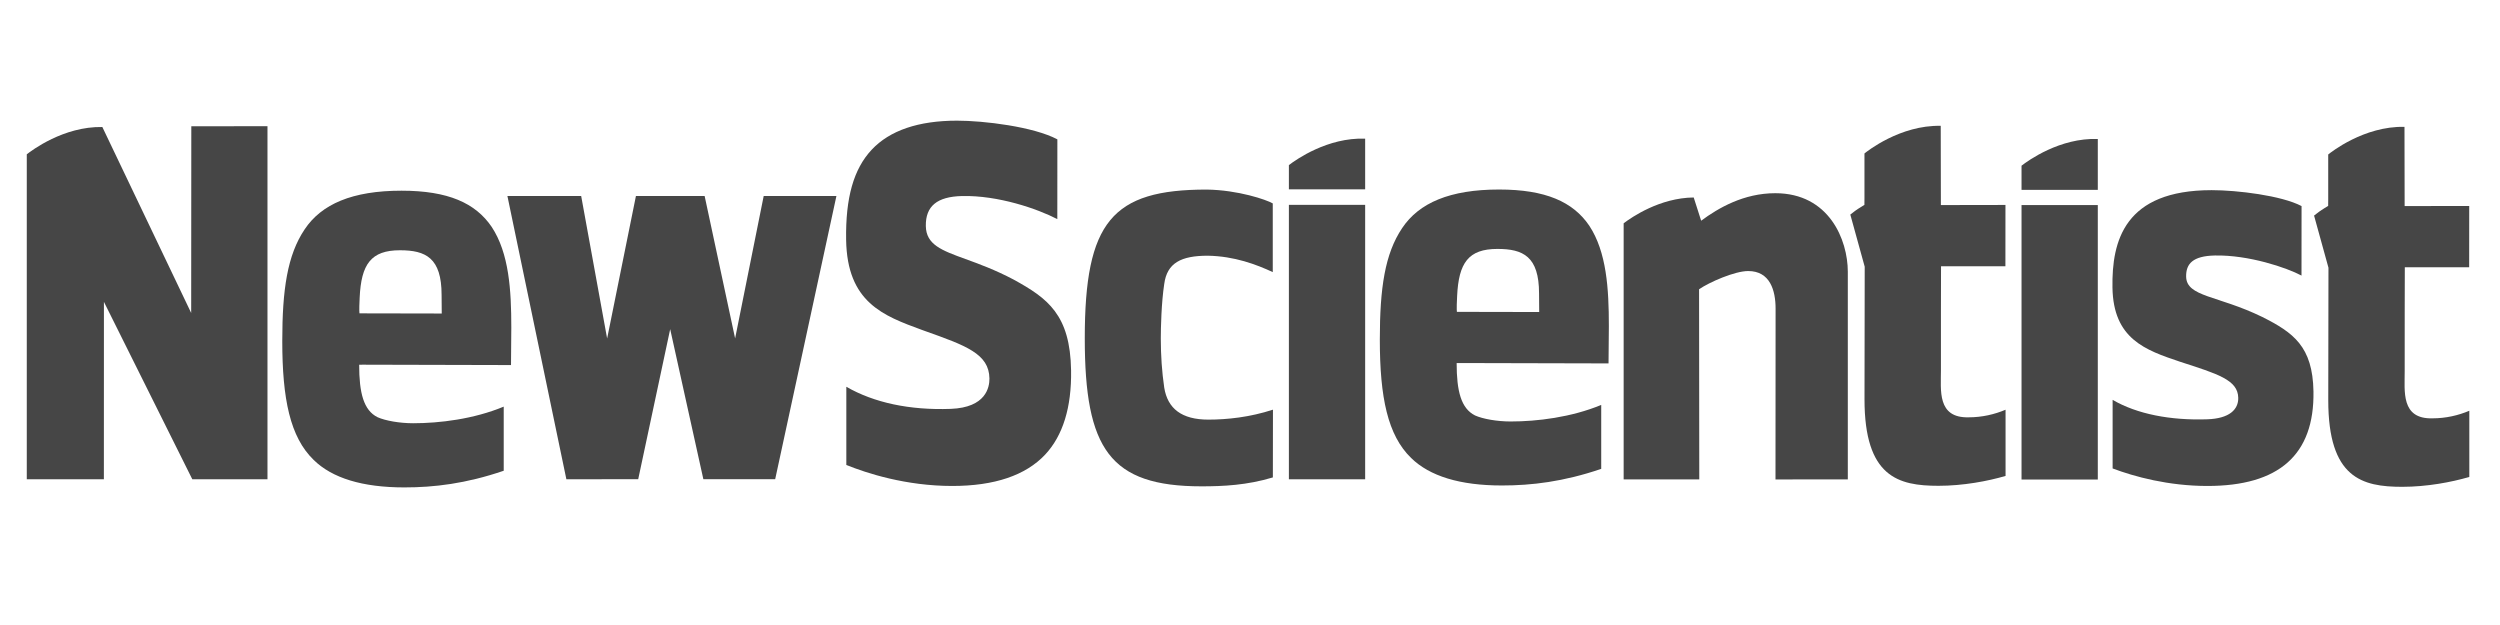 <svg xmlns="http://www.w3.org/2000/svg" xmlns:xlink="http://www.w3.org/1999/xlink" width="2000" zoomAndPan="magnify" viewBox="0 0 1500 375" height="500" preserveAspectRatio="xMidYMid meet" version="1.0"><path fill="#464646" d="M 422.012 287.508 L 402.109 197.5 L 382.93 287.508 L 339.828 287.57 L 304.441 117.59 L 348.703 117.59 L 364.277 203.109 L 381.562 117.59 L 422.777 117.59 L 441.07 203.047 L 458.219 117.59 L 501.852 117.59 L 465.113 287.508 Z M 422.012 287.508 " fill-opacity="1" fill-rule="nonzero"/><path fill="#464646" d="M 773.332 287.57 L 819.094 287.57 L 819.094 122.91 L 773.332 122.91 Z M 773.332 287.57 " fill-opacity="1" fill-rule="nonzero"/><path fill="#464646" d="M 1212.918 287.734 L 1258.68 287.734 L 1258.68 123.039 L 1212.918 123.039 C 1212.918 123.008 1212.918 287.734 1212.918 287.734 Z M 1212.918 287.734 " fill-opacity="1" fill-rule="nonzero"/><path fill="#464646" d="M 923.43 176.055 C 923.43 153.844 913.863 149.355 898.453 149.355 C 881.016 149.355 875.188 157.723 874.273 177.691 C 873.836 186.023 874.152 187.113 874.152 187.113 L 923.52 187.211 Z M 873.988 217.855 C 873.988 234.684 876.617 245.035 885.012 249.266 C 889.711 251.383 898.301 252.891 906.352 252.891 C 922.137 252.891 942.715 250.422 960.734 242.953 L 960.734 281.32 C 938.074 289.047 918.938 291.289 901.141 291.289 C 875.953 291.289 857.812 285.68 846.699 274.812 C 832.594 261.16 827.895 238.402 827.895 203.719 C 827.895 172.883 830.914 152.238 841.32 136.82 C 851.398 121.758 869.871 113.711 899.461 113.711 C 927.336 113.711 943.824 121.082 953.559 135.41 C 963.965 151.18 965.316 173.234 965.316 195.641 L 965.121 218.047 L 876.105 217.824 Z M 873.988 217.855 " fill-opacity="1" fill-rule="nonzero"/><path fill="#464646" d="M 720.945 291.801 C 665.824 291.801 650.867 269.332 650.867 202.949 C 650.867 133.07 667.207 113.742 723.992 113.742 C 742.918 114 759.844 119.832 763.66 122.043 L 763.66 163.266 C 753.852 158.715 740.754 153.715 724.668 153.426 C 708.676 153.426 700.203 157.754 698.539 170.414 C 696.824 181.664 696.48 196.762 696.48 203.078 C 696.48 213.27 697.156 223.113 698.539 232.566 C 700.578 245.195 709.035 251.77 725 251.77 C 736.234 251.77 749.828 250.355 763.777 245.805 L 763.719 286.449 C 748.293 291.129 733.863 291.801 720.945 291.801 Z M 720.945 291.801 " fill-opacity="1" fill-rule="nonzero"/><path fill="#464646" d="M 773.332 99.062 L 773.332 113.582 L 819.094 113.582 L 819.094 83.195 C 796.594 82.363 777.672 95.727 773.332 99.062 Z M 773.332 99.062 " fill-opacity="1" fill-rule="nonzero"/><path fill="#464646" d="M 1212.918 99.414 L 1212.918 113.902 L 1258.68 113.902 L 1258.68 83.387 C 1235.941 82.586 1216.883 96.336 1212.918 99.414 Z M 1212.918 99.414 " fill-opacity="1" fill-rule="nonzero"/><path fill="#464646" d="M 1065.176 115.922 C 1046.312 115.922 1031.129 124.703 1020.691 132.43 L 1016.23 118.488 C 996 118.68 979.117 130.219 974.191 133.969 L 974.191 287.637 L 1019.566 287.637 L 1019.445 173.555 C 1025.512 169.355 1040.816 162.625 1048.91 162.625 C 1062.066 162.625 1065.355 174.293 1065.355 185.191 L 1065.297 287.668 L 1108.688 287.637 L 1108.688 162.977 C 1108.656 144 1097.543 115.922 1065.176 115.922 Z M 1065.176 115.922 " fill-opacity="1" fill-rule="nonzero"/><path fill="#464646" d="M 264.957 176.953 C 264.957 154.676 255.406 150.156 239.98 150.156 C 222.559 150.156 216.719 158.555 215.801 178.555 C 215.379 186.922 215.68 188.012 215.68 188.012 L 265.047 188.109 Z M 215.5 218.848 C 215.5 235.707 218.129 246.125 226.523 250.324 C 231.227 252.441 239.801 253.945 247.867 253.945 C 263.652 253.945 284.227 251.48 302.234 243.977 L 302.234 282.445 C 279.586 290.199 260.438 292.445 242.609 292.445 C 217.422 292.445 199.25 286.836 188.18 275.934 C 174.062 262.25 169.363 239.426 169.363 204.648 C 169.363 173.746 172.398 153.039 182.805 137.59 C 192.883 122.492 211.34 114.414 240.926 114.414 C 268.801 114.414 285.293 121.789 295.039 136.18 C 305.449 151.984 306.785 174.102 306.785 196.57 L 306.605 219.039 L 217.574 218.816 Z M 215.5 218.848 " fill-opacity="1" fill-rule="nonzero"/><path fill="#464646" d="M 570.426 245.324 C 591.648 244.523 593.719 232.312 593.66 227.086 C 593.449 212.277 579.648 207.371 554.582 198.461 L 552.988 197.883 C 529.996 189.453 508.262 181.473 507.676 143.871 C 507.285 118.582 512.168 101.402 523.043 89.797 C 533.871 78.258 551.098 72.395 574.242 72.395 C 590.266 72.395 620.035 75.984 634.422 83.613 C 634.422 85.855 634.422 125.73 634.391 131.469 C 622.453 125.281 598.961 117.141 577.23 117.621 C 562.242 117.973 555.301 123.68 555.496 135.637 C 555.676 146.824 565.051 150.254 579.273 155.414 C 587.219 158.297 597.102 161.887 608.242 167.785 C 628.668 179.004 642.141 188.844 642.652 222.309 C 642.996 244.395 637.742 261.383 627.094 272.762 C 615.395 285.234 596.648 291.578 571.371 291.578 C 543.469 291.578 520.023 283.918 507.797 278.98 C 507.797 276.48 507.797 237.887 507.797 232.055 C 524.32 241.605 545.84 246.223 570.426 245.324 Z M 570.426 245.324 " fill-opacity="1" fill-rule="nonzero"/><path fill="#464646" d="M 1324.449 291.578 C 1301.004 291.578 1280.547 285.969 1267.57 281.066 L 1267.57 239.906 C 1282.066 248.402 1302.219 252.344 1324.418 251.574 C 1337.633 251.125 1343.07 245.711 1342.949 238.723 C 1342.77 227.855 1330.5 224.359 1307.957 217.02 C 1287.141 210.035 1267.992 203.367 1267.48 172.562 C 1267.016 144.547 1274.645 114.094 1326.984 114.094 C 1342.273 114.094 1368.875 117.301 1380.934 123.648 L 1380.902 165.348 C 1372.043 160.605 1349.152 152.879 1328.906 153.297 C 1315.66 153.586 1311.562 158.266 1311.68 165.957 C 1311.906 178.203 1330.559 177.145 1357.266 190.125 C 1376.113 199.582 1387.617 207.918 1388.082 234.875 C 1388.684 273.02 1367.25 291.578 1324.449 291.578 Z M 1324.449 291.578 " fill-opacity="1" fill-rule="nonzero"/><path fill="#464646" d="M 1181.289 250.391 C 1162.078 250.934 1164.617 233.977 1164.559 222.086 C 1164.496 210.191 1164.617 159.773 1164.617 159.773 L 1203.246 159.773 L 1203.277 122.973 L 1164.527 123.039 L 1164.438 75.5 C 1140.105 74.957 1120.133 90.887 1118.676 92.074 L 1118.676 119.031 L 1118.645 122.941 C 1118.645 122.941 1114.949 125.121 1113.059 126.531 C 1111.164 127.941 1110.188 128.742 1110.188 128.742 L 1118.824 160.027 L 1118.703 239.555 C 1118.703 286.258 1139.012 291.48 1163.102 291.48 C 1177.863 291.48 1192.672 288.691 1203.336 285.555 L 1203.336 245.836 C 1196.773 248.625 1189.203 250.391 1181.289 250.391 Z M 1181.289 250.391 " fill-opacity="1" fill-rule="nonzero"/><path fill="#464646" d="M 1459.543 251 C 1440.348 251.543 1442.887 234.586 1442.812 222.695 C 1442.75 210.801 1442.887 160.379 1442.887 160.379 L 1481.5 160.379 L 1481.531 123.582 L 1442.781 123.648 L 1442.691 76.109 C 1418.359 75.566 1398.402 91.496 1396.93 92.684 L 1396.93 119.641 L 1396.898 123.551 C 1396.898 123.551 1393.203 125.73 1391.312 127.141 C 1389.418 128.551 1388.441 129.352 1388.441 129.352 L 1397.078 160.637 L 1396.957 240.164 C 1396.957 286.867 1417.266 292.09 1441.355 292.09 C 1456.133 292.09 1470.941 289.301 1481.59 286.16 L 1481.59 246.445 C 1475.059 249.234 1467.488 251 1459.543 251 Z M 1459.543 251 " fill-opacity="1" fill-rule="nonzero"/><path fill="#464646" d="M 114.785 75.758 L 114.711 187.789 L 61.406 76.207 C 38.145 75.758 18.875 90.375 16.066 92.586 L 16.066 287.57 L 62.324 287.57 L 62.355 181.121 L 115.387 287.57 L 160.488 287.57 L 160.488 75.727 Z M 114.785 75.758 " fill-opacity="1" fill-rule="nonzero"/></svg>